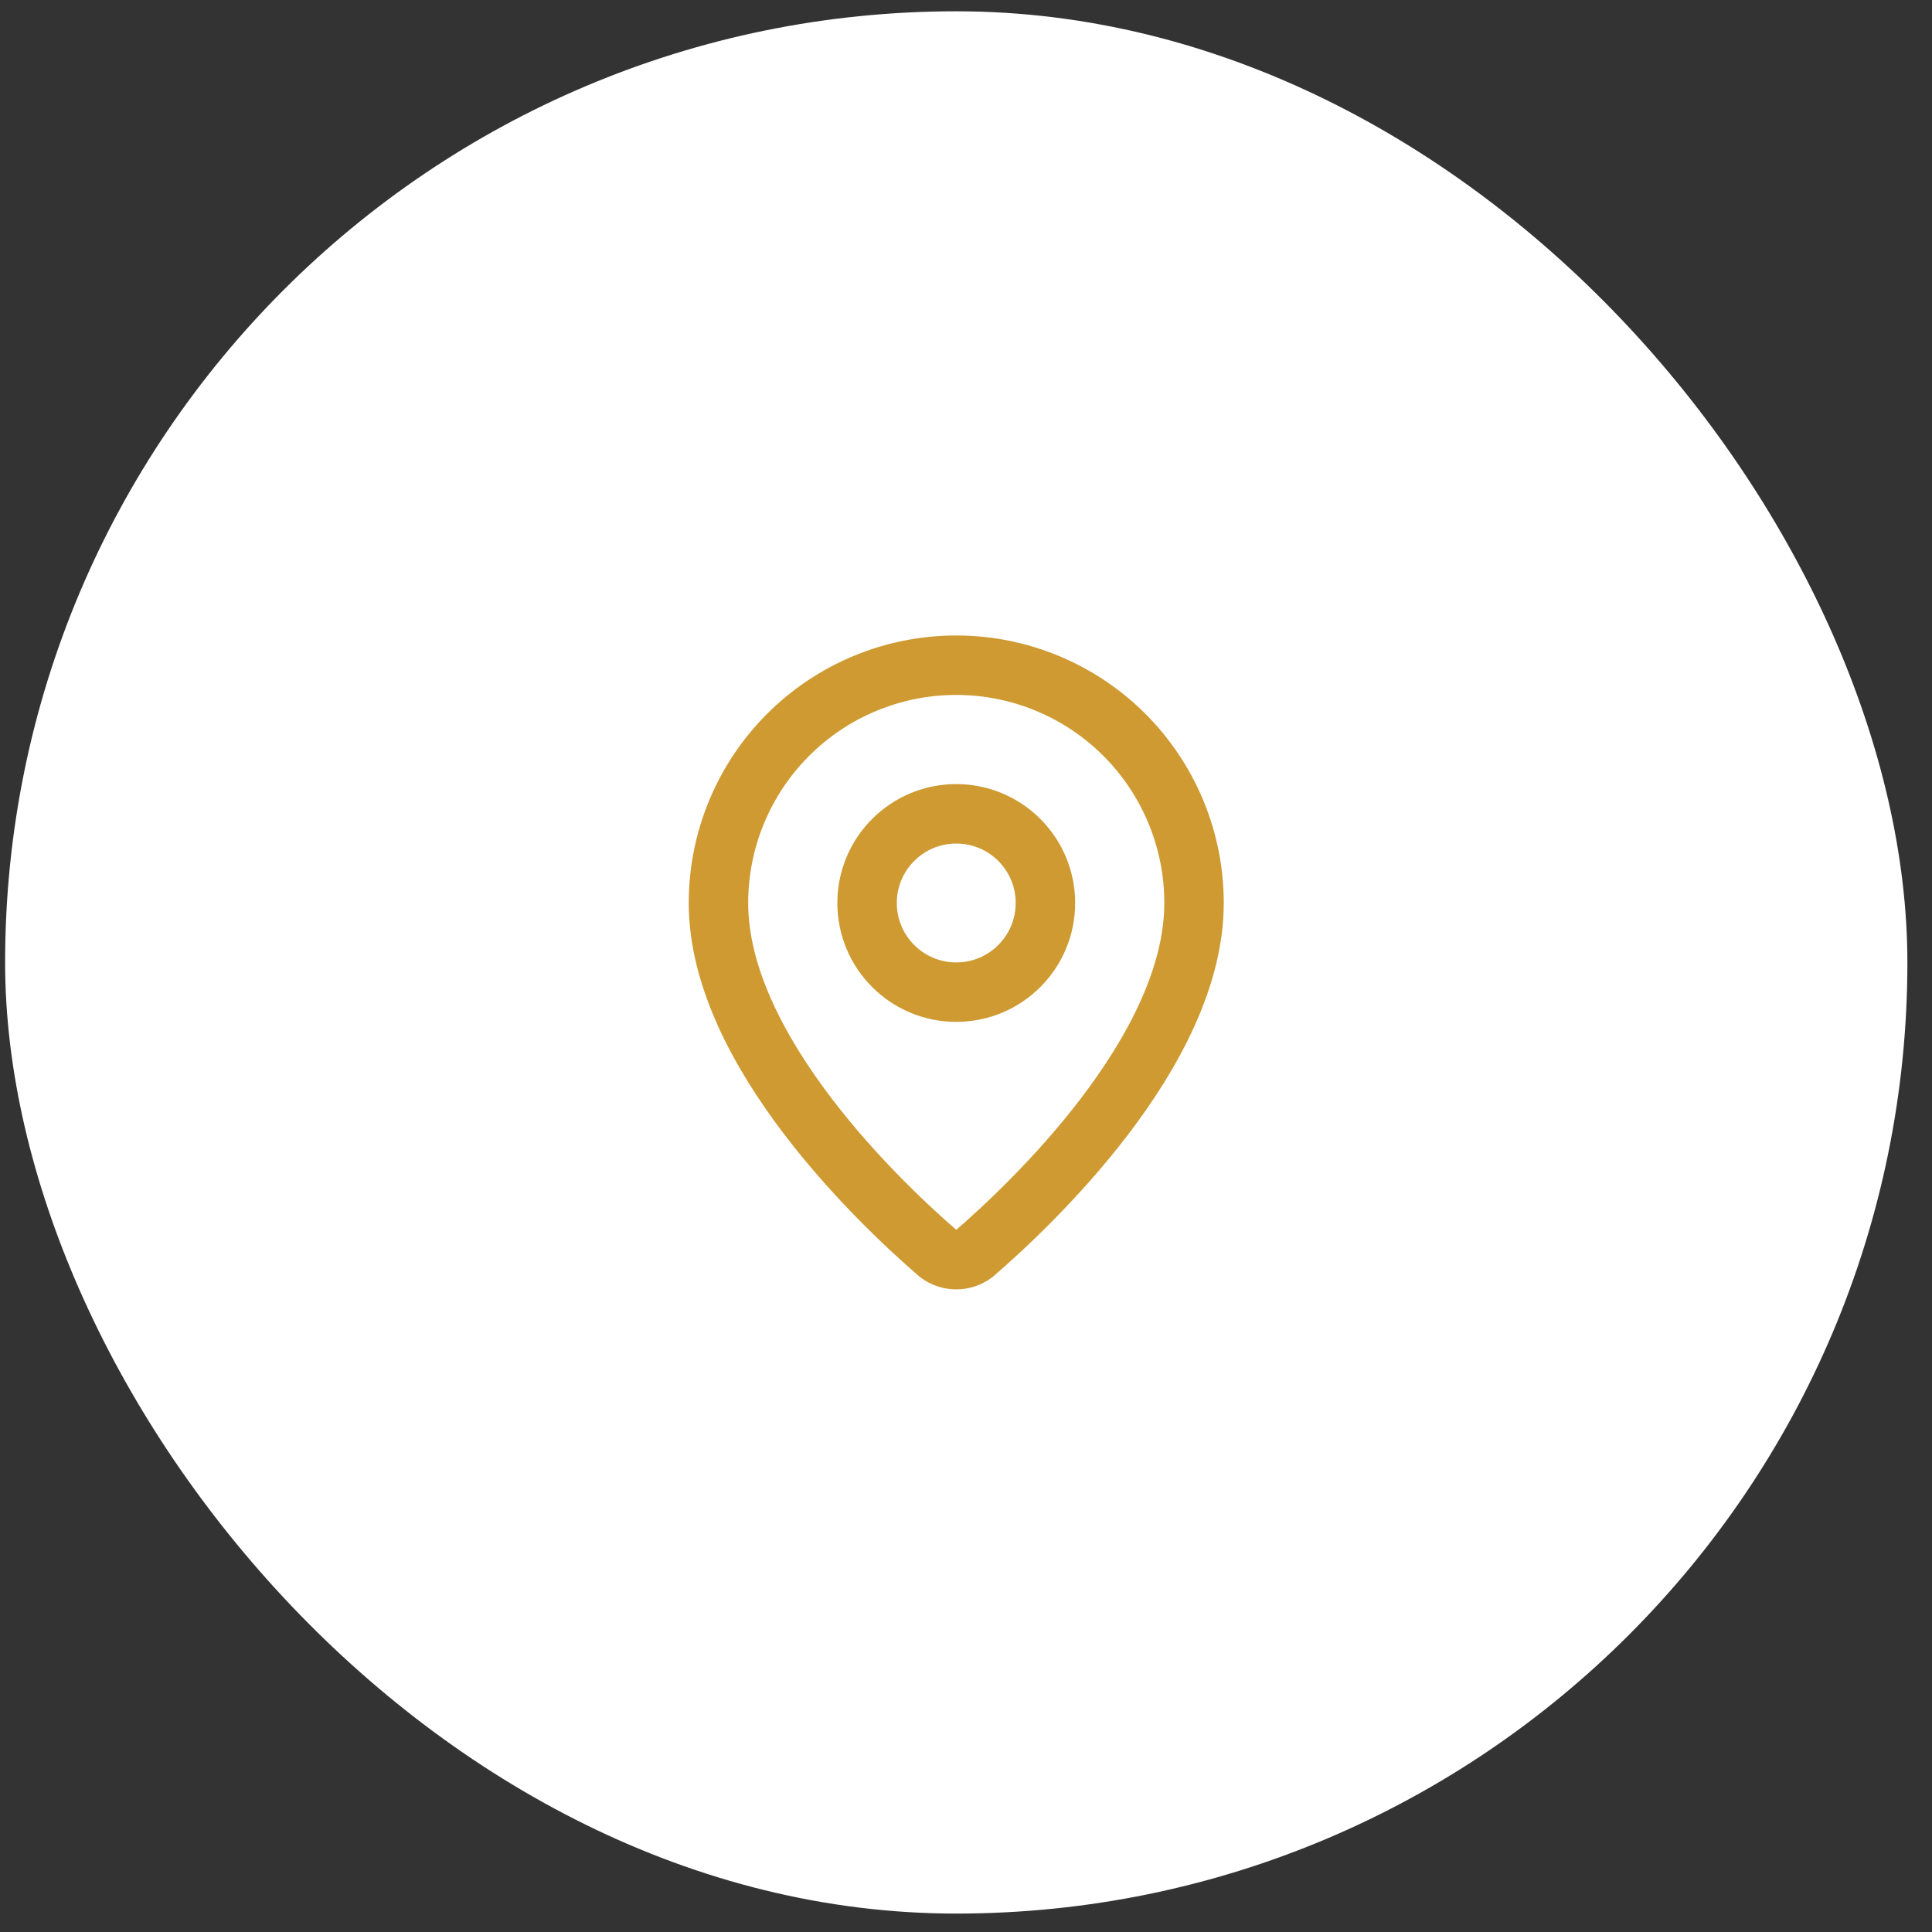 <svg xmlns="http://www.w3.org/2000/svg" fill="none" viewBox="0 0 65 65" height="65" width="65">
<rect x="0" y="0" width="65" height="65" fill="#333333" stroke="none"/>
<rect fill="white" rx="32" height="64" width="64" y="0.38" x="0.172"></rect>
<path stroke-linejoin="round" stroke-linecap="round" stroke-width="2" stroke="#CE9A31" d="M40.172 30.38C40.172 35.373 34.633 40.573 32.773 42.179C32.6 42.309 32.389 42.38 32.172 42.38C31.955 42.38 31.744 42.309 31.571 42.179C29.711 40.573 24.172 35.373 24.172 30.38C24.172 28.258 25.015 26.223 26.515 24.723C28.015 23.223 30.05 22.38 32.172 22.38C34.294 22.38 36.328 23.223 37.829 24.723C39.329 26.223 40.172 28.258 40.172 30.38Z"></path>
<path stroke-linejoin="round" stroke-linecap="round" stroke-width="2" stroke="#CE9A31" d="M32.172 33.38C33.829 33.38 35.172 32.037 35.172 30.38C35.172 28.723 33.829 27.38 32.172 27.38C30.515 27.38 29.172 28.723 29.172 30.38C29.172 32.037 30.515 33.38 32.172 33.38Z"></path>
</svg>
